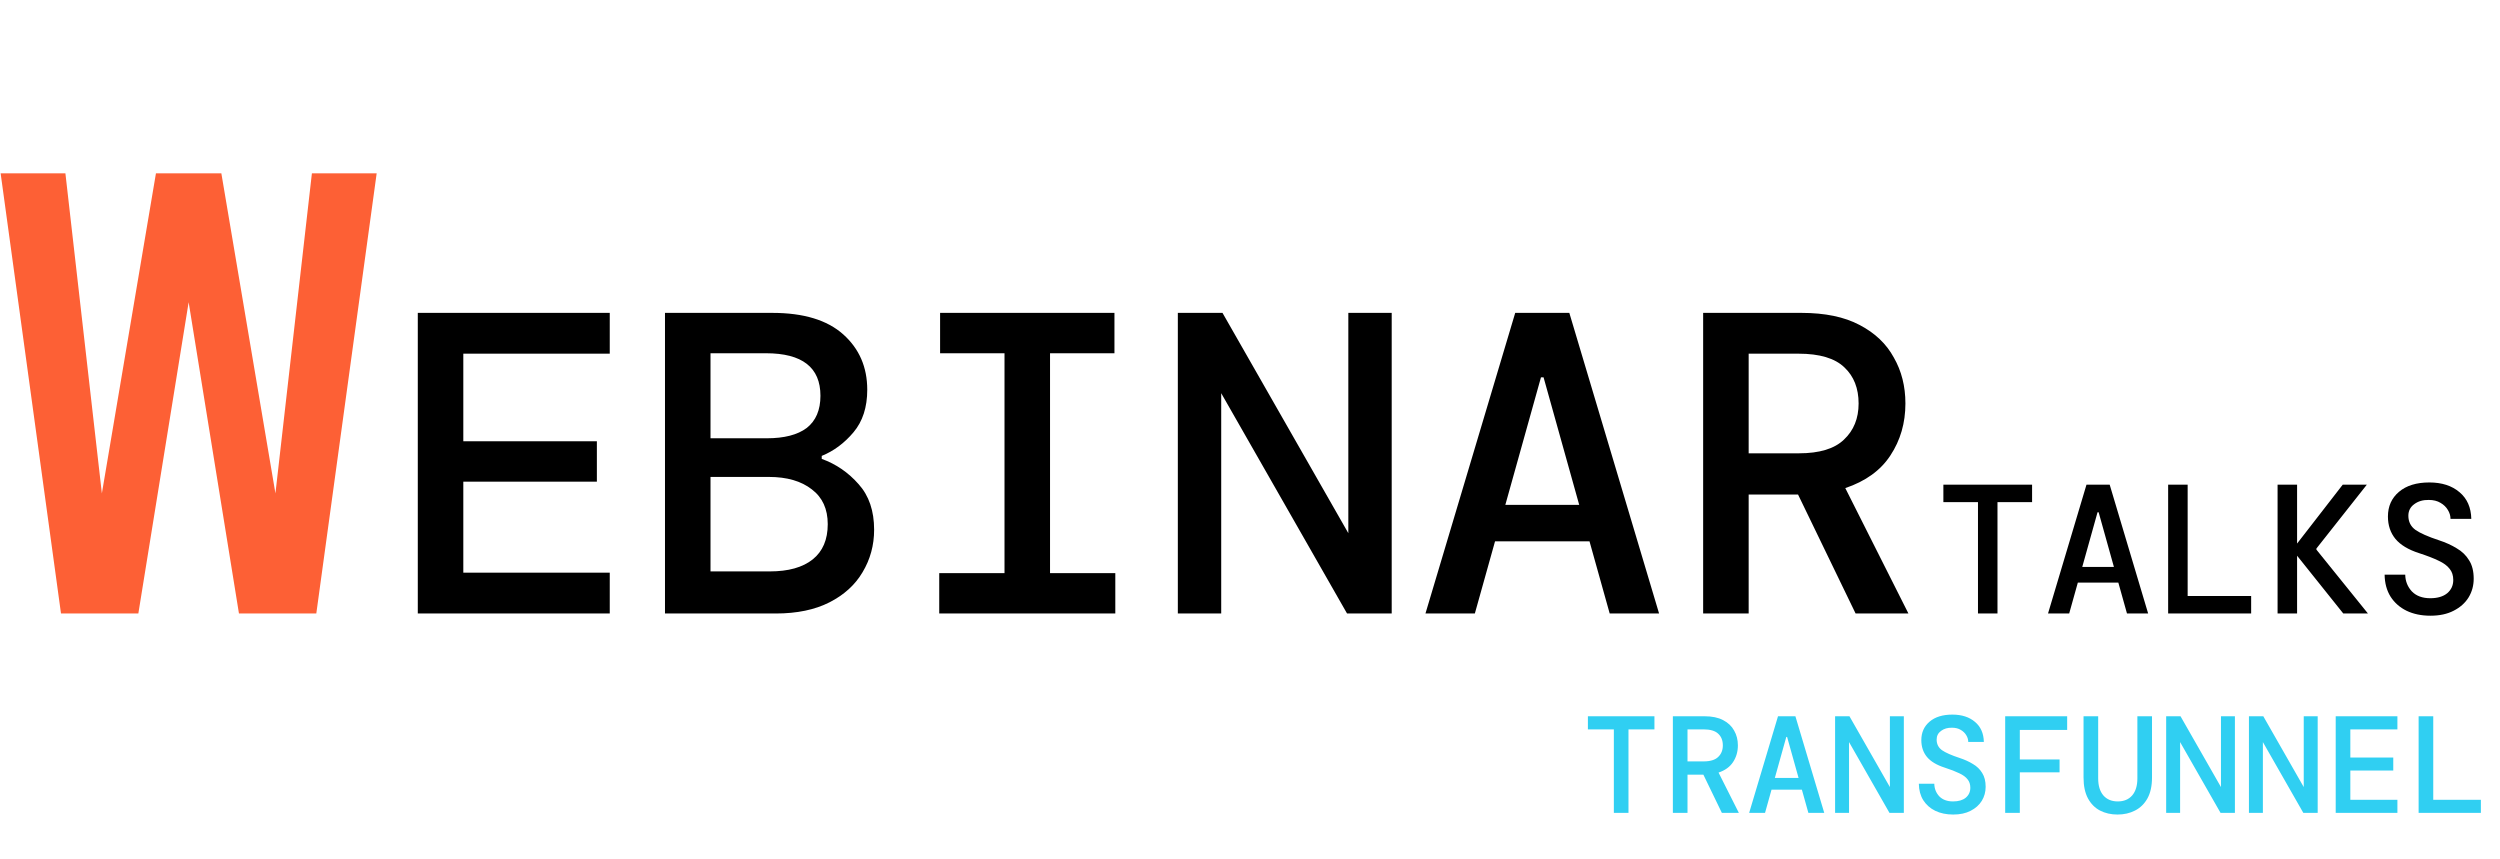 <svg width="163" height="56" viewBox="0 0 163 56" fill="none" xmlns="http://www.w3.org/2000/svg">
<path d="M27.24 40V20.4H39.756V23.06H30.208V28.772H38.916V31.404H30.208V37.34H39.756V40H27.24ZM43.357 40V20.4H50.357C52.392 20.4 53.932 20.867 54.977 21.8C56.022 22.733 56.545 23.937 56.545 25.412C56.545 26.551 56.246 27.475 55.649 28.184C55.052 28.893 54.361 29.407 53.577 29.724V29.92C54.51 30.256 55.313 30.807 55.985 31.572C56.657 32.319 56.993 33.308 56.993 34.54C56.993 35.548 56.741 36.472 56.237 37.312C55.752 38.133 55.033 38.787 54.081 39.272C53.129 39.757 51.962 40 50.581 40H43.357ZM46.325 28.576H49.993C51.132 28.576 52 28.352 52.597 27.904C53.194 27.437 53.493 26.737 53.493 25.804C53.493 23.956 52.308 23.032 49.937 23.032H46.325V28.576ZM46.325 37.256H50.189C51.402 37.256 52.336 36.995 52.989 36.472C53.642 35.949 53.969 35.184 53.969 34.176C53.969 33.187 53.624 32.431 52.933 31.908C52.242 31.367 51.309 31.096 50.133 31.096H46.325V37.256ZM61.238 40V37.368H65.494V23.032H61.294V20.4H72.662V23.032H68.462V37.368H72.718V40H61.238ZM76.795 40V20.4H79.707L87.911 34.764V20.4H90.739V40H87.827L79.623 25.636V40H76.795ZM92.94 40L98.792 20.4H102.32L108.172 40H104.952L103.636 35.296H97.476L96.16 40H92.94ZM100.472 24.6L98.148 32.916H102.964L100.64 24.6H100.472ZM111.045 40V20.4H117.457C118.988 20.4 120.248 20.661 121.237 21.184C122.245 21.707 122.992 22.416 123.477 23.312C123.981 24.189 124.233 25.188 124.233 26.308C124.233 27.577 123.907 28.707 123.253 29.696C122.619 30.667 121.639 31.376 120.313 31.824L124.429 40H120.985L117.233 32.244H114.013V40H111.045ZM114.013 29.556H117.289C118.633 29.556 119.613 29.257 120.229 28.66C120.864 28.063 121.181 27.279 121.181 26.308C121.181 25.319 120.873 24.535 120.257 23.956C119.641 23.359 118.643 23.06 117.261 23.06H114.013V29.556Z" fill="black"/>
<path d="M3.977 40L0.041 11.3H4.264L6.642 32.169L10.168 11.3H14.432L17.958 32.169L20.336 11.3H24.559L20.623 40H15.58L12.3 19.705L9.02 40H3.977Z" fill="#FD6035"/>
<path d="M128.964 40V32.74H126.708V31.6H132.492V32.74H130.236V40H128.964ZM133.531 40L136.039 31.6H137.551L140.059 40H138.679L138.115 37.984H135.475L134.911 40H133.531ZM136.759 33.4L135.763 36.964H137.827L136.831 33.4H136.759ZM141.363 40V31.6H142.635V38.86H146.775V40H141.363ZM148.498 40V31.6H149.77V35.44L152.746 31.6H154.318L151.03 35.764V35.836L154.39 40H152.782L149.77 36.232V40H148.498ZM158.465 40.144C157.873 40.144 157.353 40.036 156.905 39.82C156.465 39.604 156.117 39.296 155.861 38.896C155.613 38.496 155.485 38.02 155.477 37.468H156.821C156.829 37.892 156.973 38.256 157.253 38.56C157.541 38.856 157.941 39.004 158.453 39.004C158.925 39.004 159.293 38.896 159.557 38.68C159.821 38.456 159.953 38.168 159.953 37.816C159.953 37.52 159.873 37.276 159.713 37.084C159.561 36.884 159.321 36.708 158.993 36.556C158.665 36.396 158.241 36.232 157.721 36.064C157.025 35.84 156.513 35.532 156.185 35.14C155.857 34.74 155.693 34.252 155.693 33.676C155.693 33.012 155.933 32.476 156.413 32.068C156.893 31.66 157.553 31.456 158.393 31.456C159.209 31.456 159.865 31.668 160.361 32.092C160.857 32.508 161.113 33.088 161.129 33.832H159.773C159.773 33.632 159.717 33.44 159.605 33.256C159.493 33.064 159.333 32.908 159.125 32.788C158.917 32.66 158.661 32.596 158.357 32.596C157.981 32.588 157.665 32.68 157.409 32.872C157.153 33.056 157.025 33.308 157.025 33.628C157.025 34.02 157.181 34.328 157.493 34.552C157.805 34.768 158.313 34.992 159.017 35.224C159.457 35.368 159.845 35.544 160.181 35.752C160.525 35.952 160.793 36.212 160.985 36.532C161.185 36.844 161.285 37.244 161.285 37.732C161.285 38.18 161.173 38.588 160.949 38.956C160.725 39.316 160.401 39.604 159.977 39.82C159.561 40.036 159.057 40.144 158.465 40.144Z" fill="black"/>
<path d="M105.223 53V47.555H103.531V46.7H107.869V47.555H106.177V53H105.223ZM109.071 53V46.7H111.132C111.624 46.7 112.029 46.784 112.347 46.952C112.671 47.12 112.911 47.348 113.067 47.636C113.229 47.918 113.31 48.239 113.31 48.599C113.31 49.007 113.205 49.37 112.995 49.688C112.791 50 112.476 50.228 112.05 50.372L113.373 53H112.266L111.06 50.507H110.025V53H109.071ZM110.025 49.643H111.078C111.51 49.643 111.825 49.547 112.023 49.355C112.227 49.163 112.329 48.911 112.329 48.599C112.329 48.281 112.23 48.029 112.032 47.843C111.834 47.651 111.513 47.555 111.069 47.555H110.025V49.643ZM114.045 53L115.926 46.7H117.06L118.941 53H117.906L117.483 51.488H115.503L115.08 53H114.045ZM116.466 48.05L115.719 50.723H117.267L116.52 48.05H116.466ZM119.648 53V46.7H120.584L123.221 51.317V46.7H124.13V53H123.194L120.557 48.383V53H119.648ZM127.349 53.108C126.905 53.108 126.515 53.027 126.179 52.865C125.849 52.703 125.588 52.472 125.396 52.172C125.21 51.872 125.114 51.515 125.108 51.101H126.116C126.122 51.419 126.23 51.692 126.44 51.92C126.656 52.142 126.956 52.253 127.34 52.253C127.694 52.253 127.97 52.172 128.168 52.01C128.366 51.842 128.465 51.626 128.465 51.362C128.465 51.14 128.405 50.957 128.285 50.813C128.171 50.663 127.991 50.531 127.745 50.417C127.499 50.297 127.181 50.174 126.791 50.048C126.269 49.88 125.885 49.649 125.639 49.355C125.393 49.055 125.27 48.689 125.27 48.257C125.27 47.759 125.45 47.357 125.81 47.051C126.17 46.745 126.665 46.592 127.295 46.592C127.907 46.592 128.399 46.751 128.771 47.069C129.143 47.381 129.335 47.816 129.347 48.374H128.33C128.33 48.224 128.288 48.08 128.204 47.942C128.12 47.798 128 47.681 127.844 47.591C127.688 47.495 127.496 47.447 127.268 47.447C126.986 47.441 126.749 47.51 126.557 47.654C126.365 47.792 126.269 47.981 126.269 48.221C126.269 48.515 126.386 48.746 126.62 48.914C126.854 49.076 127.235 49.244 127.763 49.418C128.093 49.526 128.384 49.658 128.636 49.814C128.894 49.964 129.095 50.159 129.239 50.399C129.389 50.633 129.464 50.933 129.464 51.299C129.464 51.635 129.38 51.941 129.212 52.217C129.044 52.487 128.801 52.703 128.483 52.865C128.171 53.027 127.793 53.108 127.349 53.108ZM130.738 53V46.7H134.779V47.591H131.692V49.517H134.284V50.354H131.692V53H130.738ZM138.061 53.108C137.635 53.108 137.254 53.021 136.918 52.847C136.588 52.673 136.327 52.409 136.135 52.055C135.943 51.695 135.847 51.242 135.847 50.696V46.7H136.801V50.75C136.801 51.23 136.915 51.602 137.143 51.866C137.371 52.124 137.683 52.253 138.079 52.253C138.475 52.253 138.787 52.124 139.015 51.866C139.243 51.602 139.357 51.23 139.357 50.75V46.7H140.311V50.696C140.311 51.242 140.212 51.695 140.014 52.055C139.816 52.409 139.546 52.673 139.204 52.847C138.868 53.021 138.487 53.108 138.061 53.108ZM141.234 53V46.7H142.17L144.807 51.317V46.7H145.716V53H144.78L142.143 48.383V53H141.234ZM146.631 53V46.7H147.567L150.204 51.317V46.7H151.113V53H150.177L147.54 48.383V53H146.631ZM152.288 53V46.7H156.311V47.555H153.242V49.391H156.041V50.237H153.242V52.145H156.311V53H152.288ZM157.694 53V46.7H158.648V52.145H161.753V53H157.694Z" fill="#30CFF2"/>
</svg>
